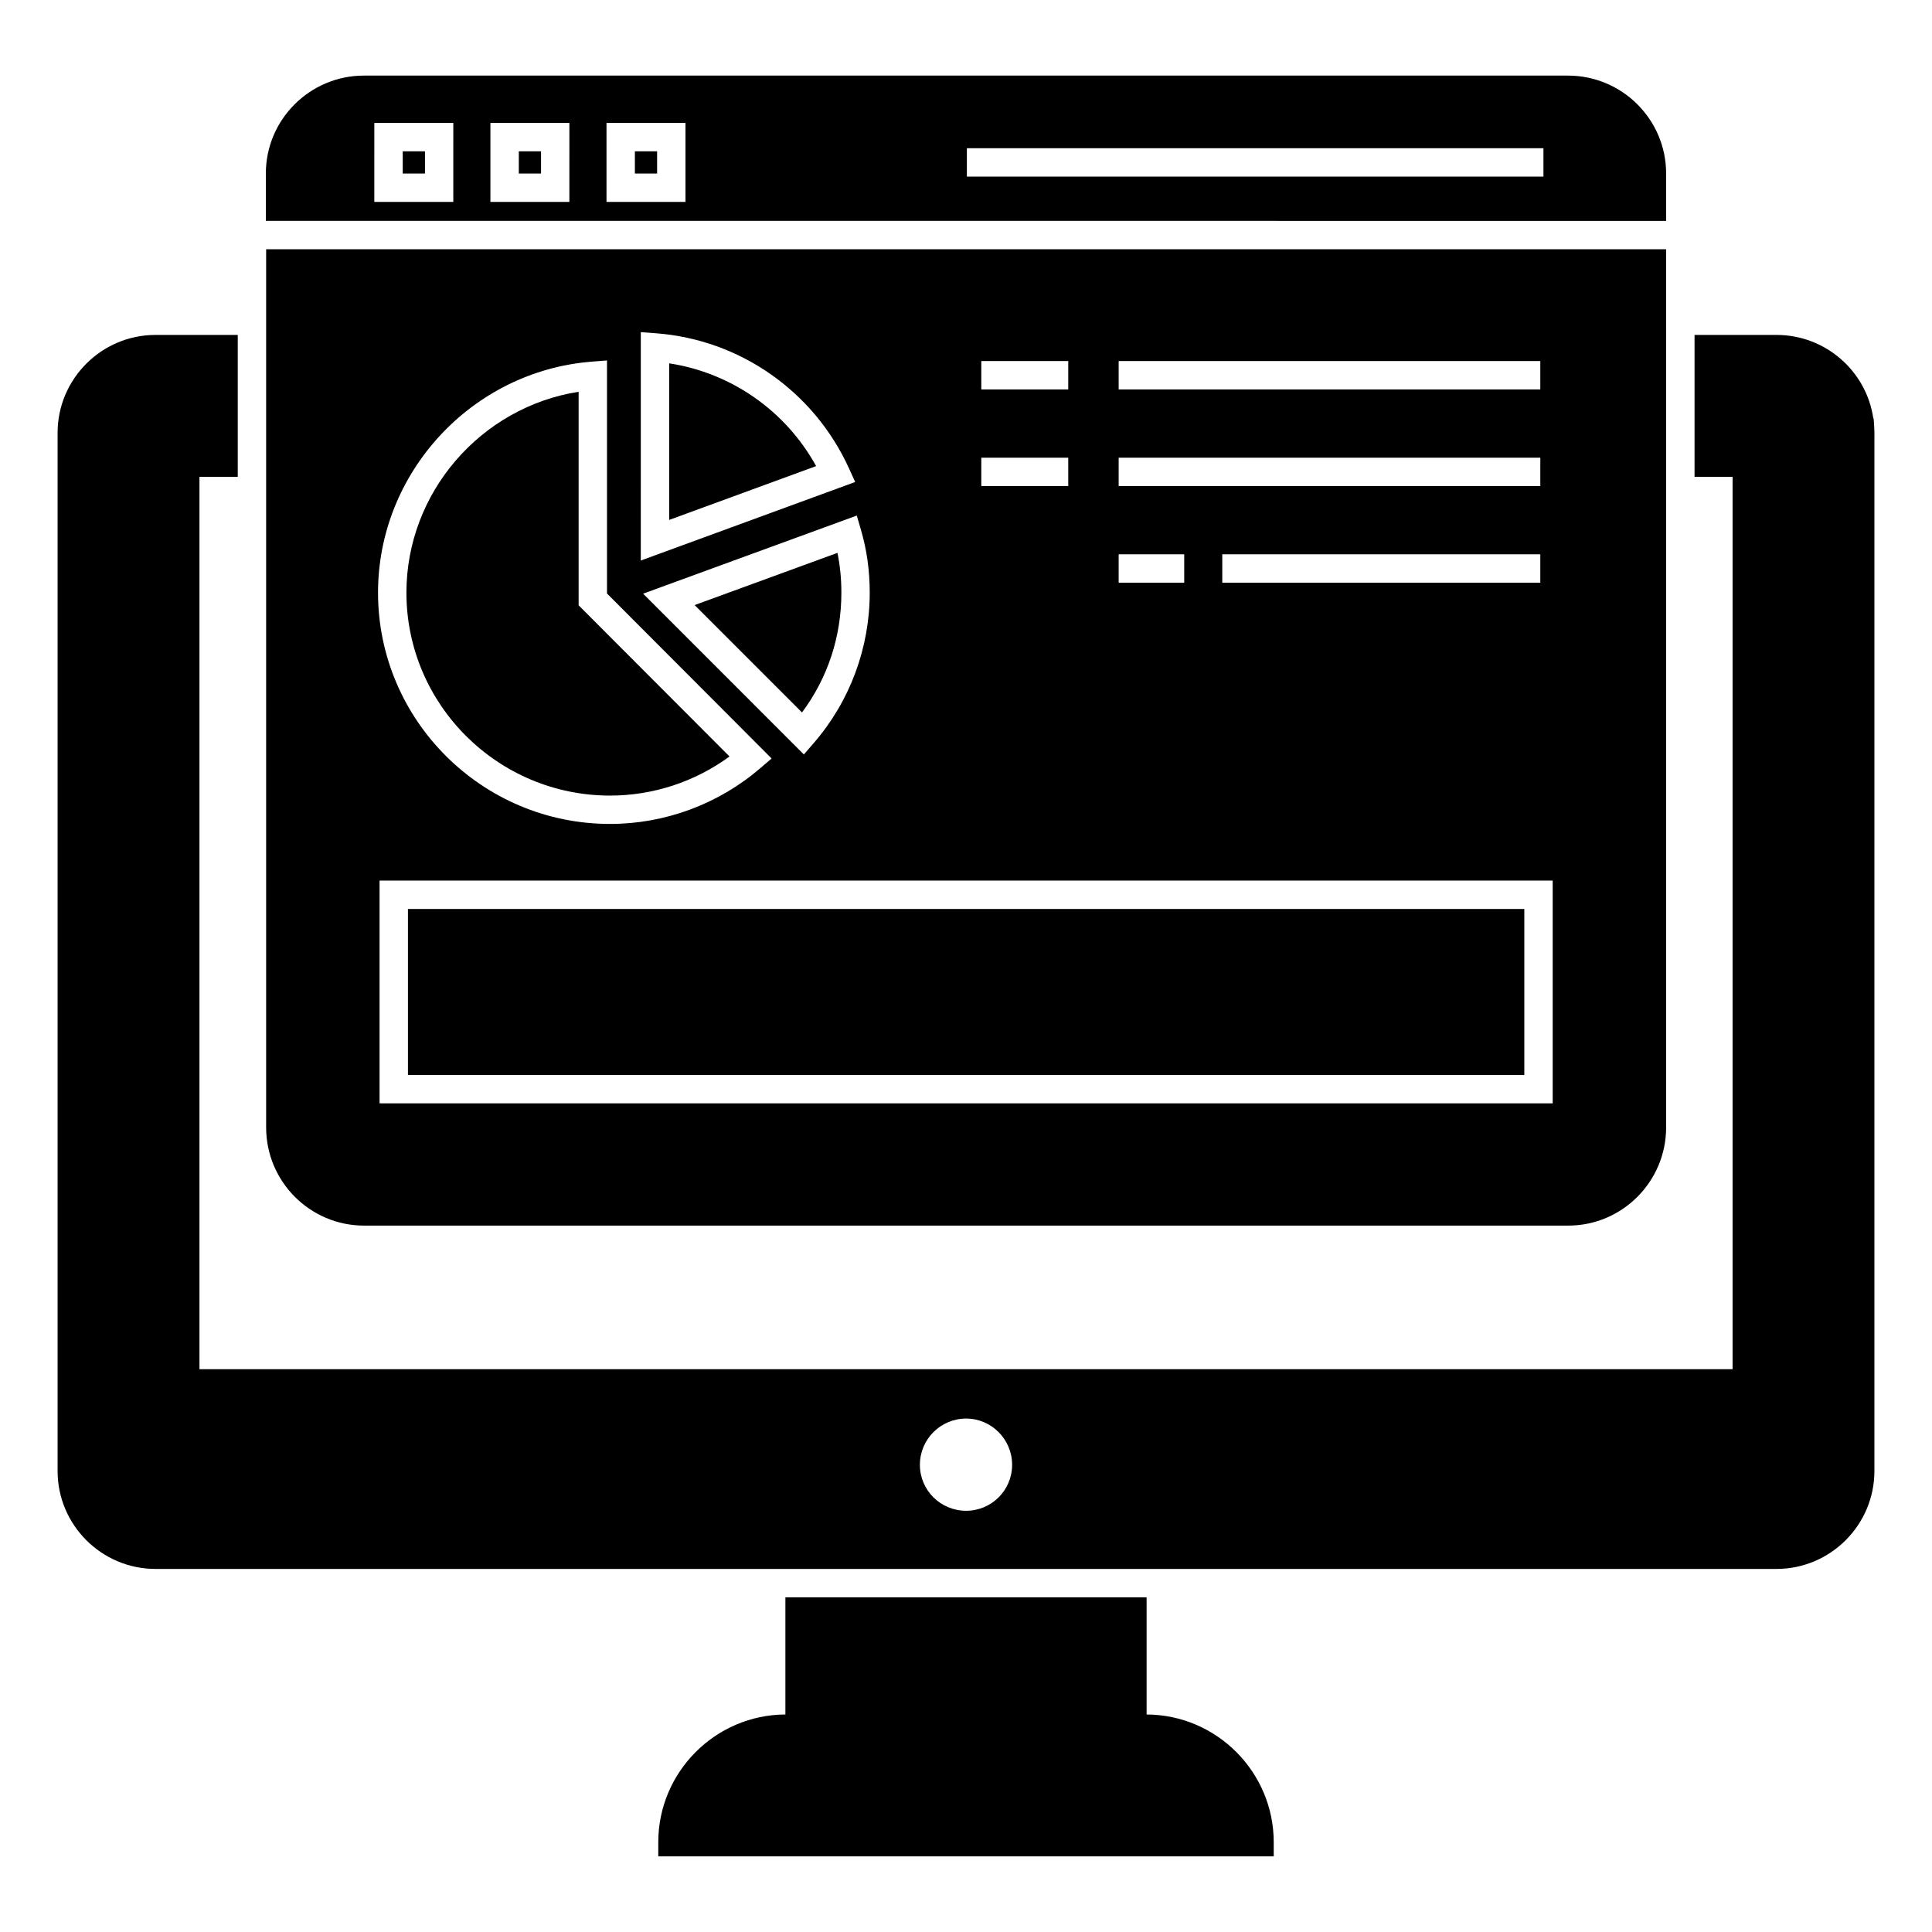 <?xml version="1.0" encoding="UTF-8"?>
<!-- Uploaded to: ICON Repo, www.svgrepo.com, Generator: ICON Repo Mixer Tools -->
<svg fill="#000000" width="800px" height="800px" version="1.1" viewBox="144 144 512 512" xmlns="http://www.w3.org/2000/svg">
 <g>
  <path d="m640.59 255.62-0.074-0.754h-0.074c-1.805-12.48-12.633-22.105-25.641-22.105h-21.73v37.598h10.078v236.49h-406.29v-236.49h10.148v-37.598h-21.805c-14.285 0-25.941 11.656-25.941 25.941v275.14c0 14.285 11.656 25.941 25.941 25.941h429.59c14.289 0 25.941-11.656 25.941-25.941l0.004-275.14c0-1.055-0.078-2.031-0.152-3.082zm-240.55 288.75c-6.769 0-12.258-5.414-12.258-12.18 0-6.769 5.488-12.258 12.258-12.258 6.691 0 12.18 5.488 12.18 12.258 0.004 6.766-5.484 12.18-12.18 12.18z"/>
  <path d="m481.55 632.2v3.762l-163.1-0.004v-3.762c0-18.574 15.113-33.762 33.688-33.84v-31.051h95.723v31.055c18.574 0.074 33.688 15.266 33.688 33.84z"/>
  <path d="m321.34 240.29v41.496l38.941-14.266c-8.07-14.645-22.473-24.715-38.941-27.23z"/>
  <path d="m356.54 332.81c6.836-9.191 10.434-20.086 10.434-31.758 0-3.625-0.344-7.152-1.035-10.539l-37.855 13.84z"/>
  <path d="m312.25 184.1h5.891v5.891h-5.891z"/>
  <path d="m281.49 184.1h5.891v5.891h-5.891z"/>
  <path d="m250.73 184.1h5.891v5.891h-5.891z"/>
  <path d="m585.54 202.54v-12.566c0-14.289-11.656-25.941-26.016-25.941h-319.05c-14.363 0-26.02 11.656-26.02 25.941v12.562zm-185.31-19.258h152.8v7.519h-152.8zm-95.5-6.707h20.93v20.93h-20.93zm-30.766 0h20.93l-0.004 20.93h-20.926zm-30.762 0h20.93l-0.004 20.93h-20.93z"/>
  <path d="m252.11 384.89h295.85v43.996h-295.85z"/>
  <path d="m305.67 354.84c11.402 0 22.5-3.656 31.656-10.367l-39.984-40.066v-56.582c-25.898 4.043-45.637 26.68-45.637 53.234 0 29.652 24.211 53.781 53.965 53.781z"/>
  <path d="m214.53 210.06v232.72c0 14.363 11.656 26.016 25.941 26.016h319.13c14.285 0 25.941-11.656 25.941-26.016l0.004-232.72zm225.93 29.629h111.74v7.519h-111.74zm0 25.605h111.74v7.519h-111.74zm111.74 25.602v7.519h-84.285v-7.519zm-111.74 0h17.375v7.519h-17.375zm-36.406-51.207h23.043v7.519h-23.043zm0 25.605h23.043v7.519h-23.043zm-31.871 19.195c1.535 5.231 2.305 10.805 2.305 16.562 0 14.656-5.258 28.809-14.812 39.836l-2.644 3.055-42.598-42.609 56.625-20.703zm-58.363-52.469 4.047 0.305c22.223 1.68 41.797 15.367 51.086 35.715l1.68 3.695-56.816 20.816zm-13.012 7.824 4.055-0.32v61.762l43.625 43.723-3.086 2.641c-11.066 9.48-25.18 14.703-39.734 14.703-33.902 0-61.484-27.5-61.484-61.301 0-31.824 24.871-58.707 56.625-61.207zm254.67 196.55h-310.89v-59.035h310.89z"/>
 </g>
</svg>
